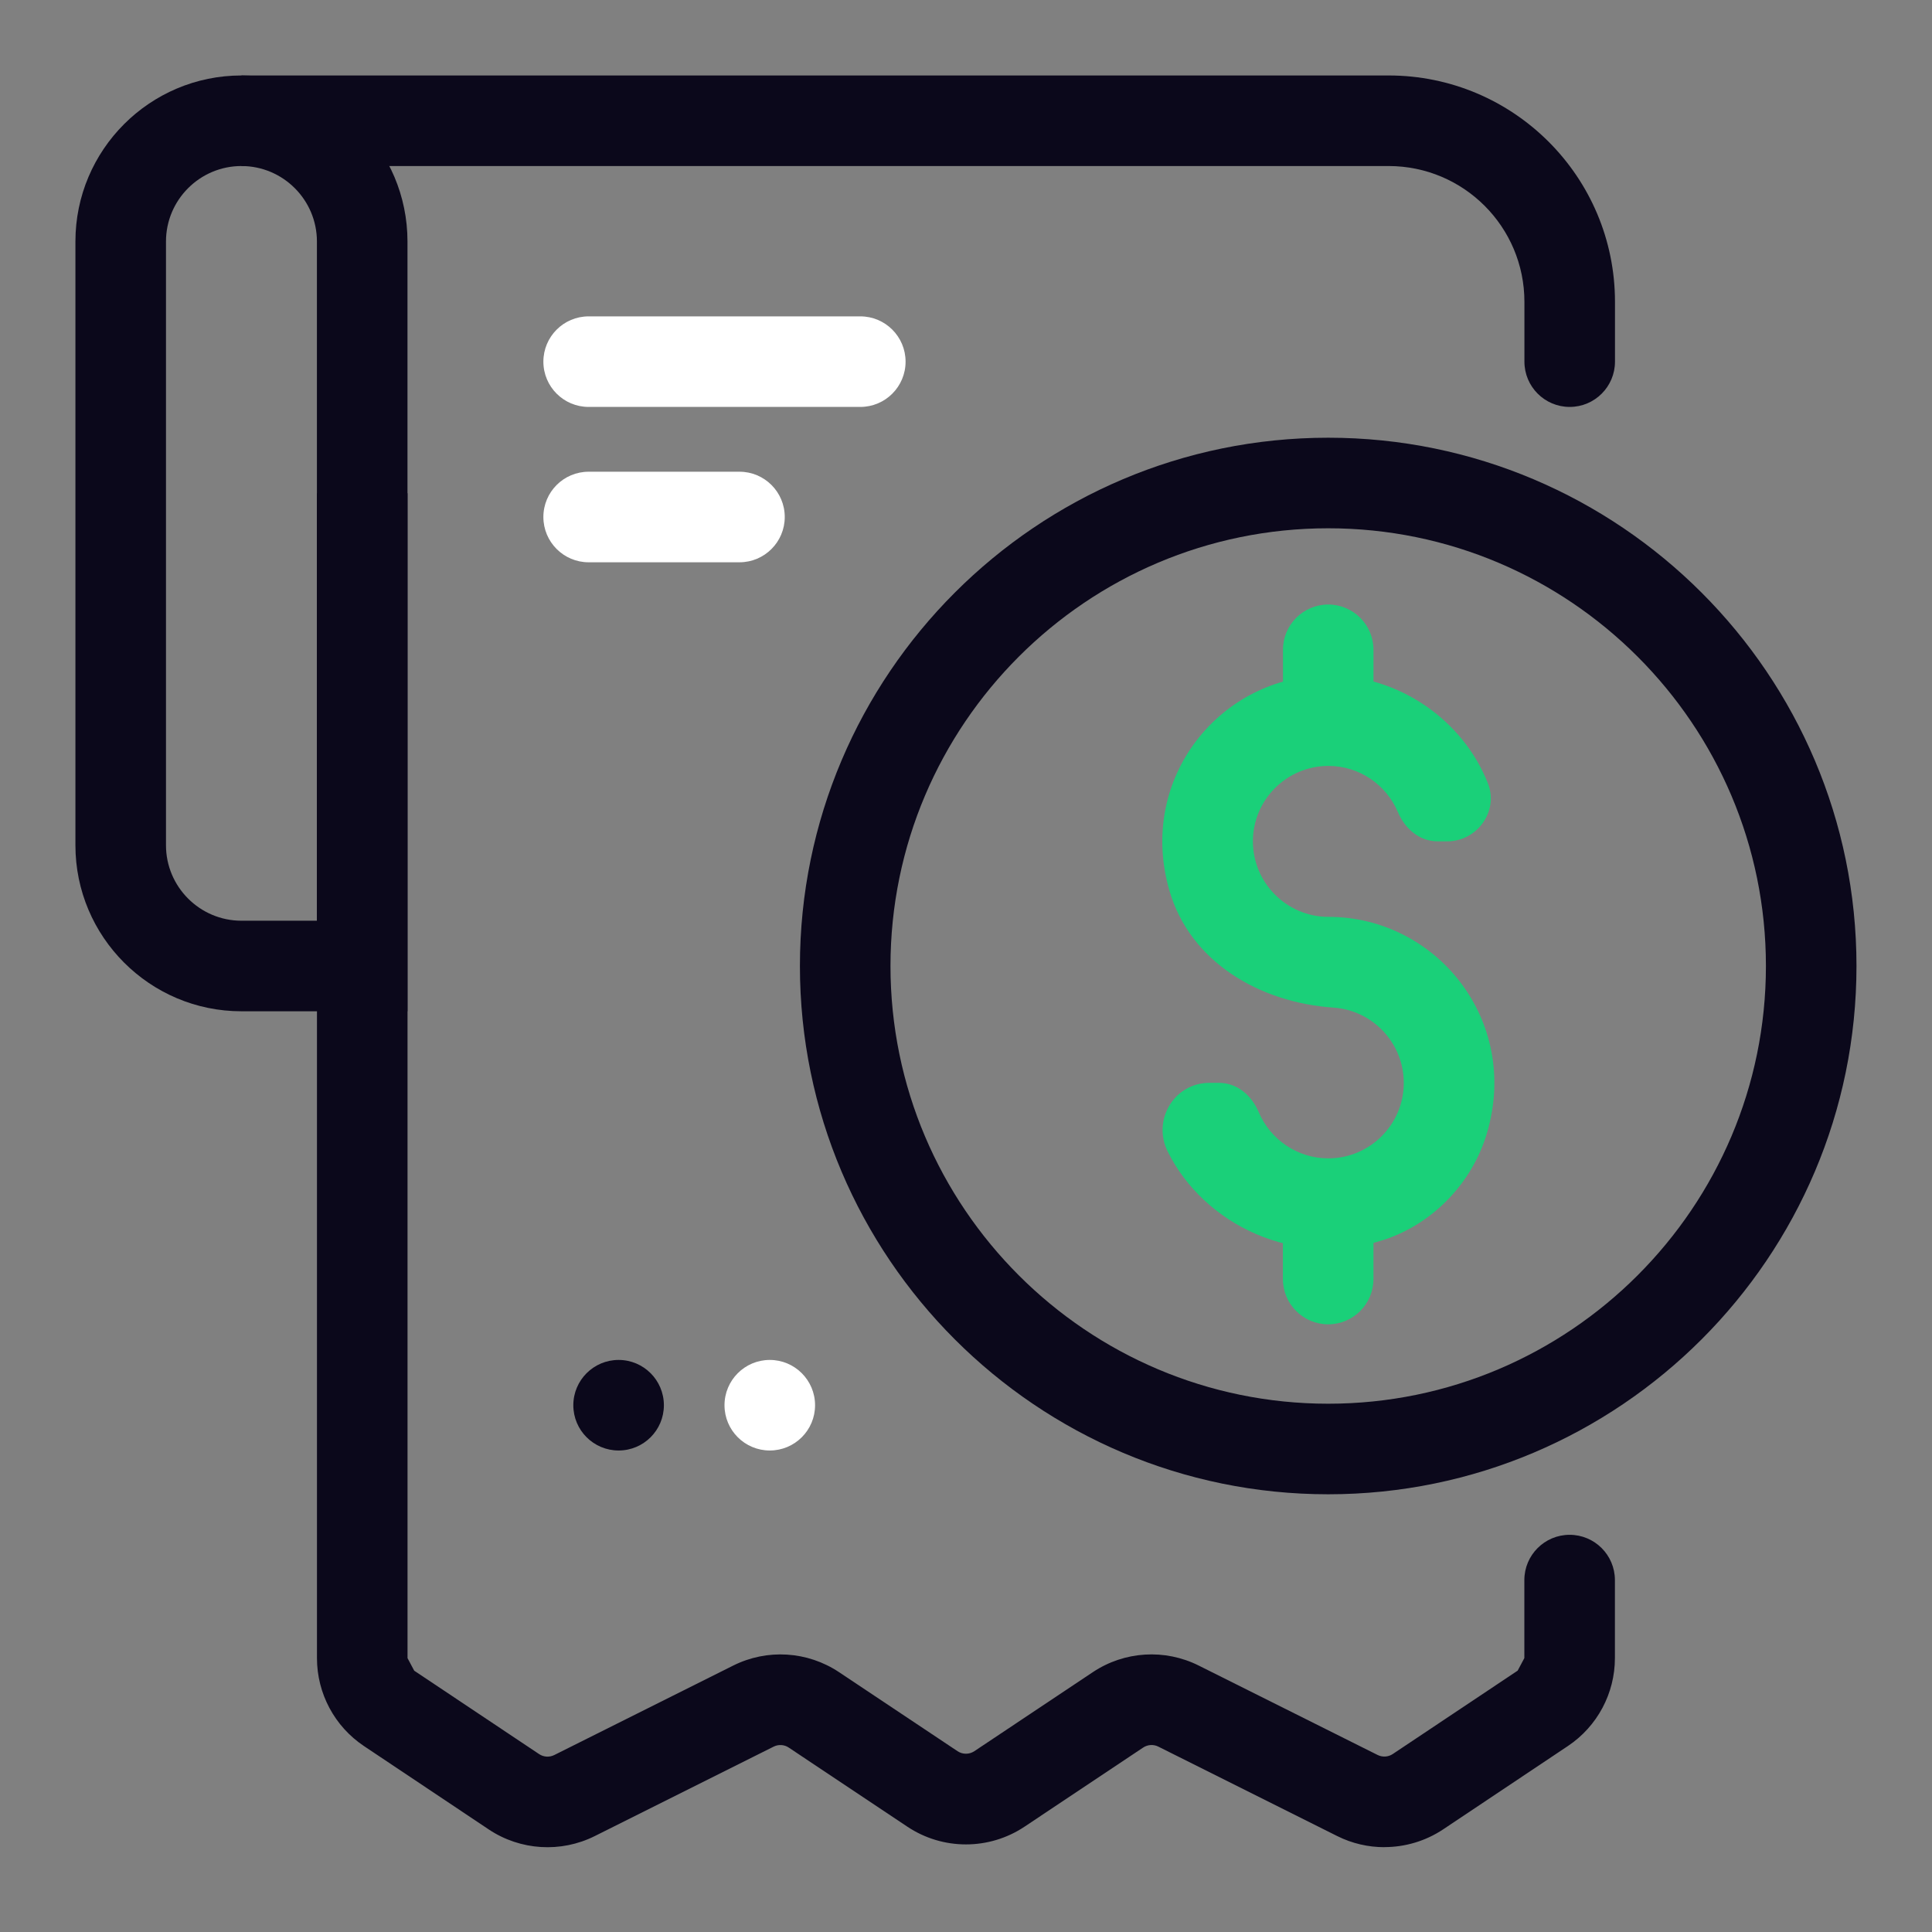 <svg width="80" height="80" viewBox="0 0 80 80" fill="none" xmlns="http://www.w3.org/2000/svg">
<rect x="0" y="0" width="80" height="80" fill="#808080" stroke="none"/>
<path d="M57.325 51.33C53.622 52.56 49.845 50.7 48.35 47.678C47.705 46.375 48.622 44.84 50.077 44.838H50.47C51.227 44.838 51.827 45.355 52.122 46.053C52.597 47.175 53.71 47.965 55.002 47.965C56.725 47.965 58.127 46.563 58.127 44.84C58.127 43.188 56.84 41.833 55.217 41.723C52.152 41.515 49.277 39.828 48.422 36.875C47.075 32.22 50.55 27.965 55 27.965C57.947 27.965 60.585 29.83 61.612 32.438C62.067 33.59 61.165 34.84 59.925 34.838H59.532C58.775 34.838 58.177 34.318 57.882 33.623C57.407 32.503 56.297 31.715 55.005 31.715C53.282 31.715 51.88 33.118 51.88 34.838C51.88 36.558 53.282 37.965 55.005 37.965C59.477 37.965 62.962 42.255 61.567 46.935C60.96 48.973 59.347 50.66 57.33 51.33H57.325Z" fill="#1AD079"/>
<path d="M53.125 29.837V26.91C53.123 25.875 53.96 25.035 54.998 25.032C56.032 25.032 56.873 25.87 56.873 26.905V29.832H53.125V29.837Z" fill="#1AD079"/>
<path d="M54.997 54.837C53.962 54.837 53.122 53.997 53.122 52.962V49.837H56.872V52.962C56.872 53.997 56.032 54.837 54.997 54.837Z" fill="#1AD079"/>
<path d="M25.615 60.062C26.651 60.062 27.49 59.223 27.49 58.188C27.49 57.152 26.651 56.312 25.615 56.312C24.58 56.312 23.74 57.152 23.74 58.188C23.74 59.223 24.58 60.062 25.615 60.062Z" fill="#0B081B"/>
<path d="M31.875 60.062C32.91 60.062 33.75 59.223 33.75 58.188C33.75 57.152 32.91 56.312 31.875 56.312C30.84 56.312 30 57.152 30 58.188C30 59.223 30.84 60.062 31.875 60.062Z" fill="white"/>
<path d="M35.623 13.1H24.375C23.34 13.1 22.5 13.94 22.5 14.975C22.5 16.011 23.34 16.85 24.375 16.85H35.623C36.658 16.85 37.498 16.011 37.498 14.975C37.498 13.94 36.658 13.1 35.623 13.1Z" fill="white"/>
<path d="M30.62 19.533H24.375C23.34 19.533 22.5 20.372 22.5 21.408C22.5 22.443 23.34 23.283 24.375 23.283H30.62C31.655 23.283 32.495 22.443 32.495 21.408C32.495 20.372 31.655 19.533 30.62 19.533Z" fill="white"/>
<path d="M54.998 61.875C42.935 61.875 33.123 52.062 33.123 40C33.123 27.938 42.935 18.125 54.998 18.125C67.06 18.125 76.873 27.938 76.873 40C76.873 52.062 67.06 61.875 54.998 61.875ZM54.998 21.875C45.003 21.875 36.873 30.005 36.873 40C36.873 49.995 45.003 58.125 54.998 58.125C64.993 58.125 73.123 49.995 73.123 40C73.123 30.005 64.993 21.875 54.998 21.875Z" fill="#0B081B"/>
<path d="M57.325 76.488C56.657 76.488 55.987 76.335 55.373 76.028L47.962 72.323C47.763 72.223 47.523 72.238 47.335 72.363L42.425 75.638C40.955 76.618 39.04 76.618 37.57 75.638L32.66 72.363C32.475 72.238 32.237 72.225 32.038 72.323L24.628 76.028C23.223 76.73 21.545 76.625 20.238 75.753L15.07 72.3C13.855 71.488 13.125 70.123 13.125 68.66V20.425H16.875V68.66L17.152 69.18L22.323 72.633C22.51 72.758 22.747 72.773 22.95 72.673L30.36 68.968C31.765 68.265 33.435 68.37 34.742 69.24L39.65 72.513C39.86 72.653 40.135 72.653 40.345 72.513L45.252 69.24C46.56 68.368 48.233 68.265 49.638 68.968L57.045 72.67C57.245 72.77 57.485 72.755 57.672 72.63L62.843 69.178L63.12 68.658V65.428C63.12 64.393 63.96 63.553 64.995 63.553C66.03 63.553 66.87 64.393 66.87 65.428V68.658C66.87 70.12 66.14 71.485 64.925 72.298L59.758 75.75C59.025 76.238 58.175 76.485 57.322 76.485L57.325 76.488Z" fill="#0B081B"/>
<path d="M64.998 16.85C63.963 16.85 63.123 16.01 63.123 14.975V12.5C63.123 9.393 60.605 6.875 57.498 6.875H9.998V3.125H57.498C62.675 3.125 66.873 7.322 66.873 12.5V14.975C66.873 16.01 66.033 16.85 64.998 16.85Z" fill="#0B081B"/>
<path d="M16.873 41.875H9.998C6.205 41.875 3.123 38.792 3.123 35V10C3.123 6.207 6.205 3.125 9.998 3.125C13.79 3.125 16.873 6.207 16.873 10V41.875ZM9.998 6.875C8.275 6.875 6.873 8.277 6.873 10V35C6.873 36.722 8.275 38.125 9.998 38.125H13.123V10C13.123 8.277 11.72 6.875 9.998 6.875Z" fill="#0B081B"/>
</svg>

